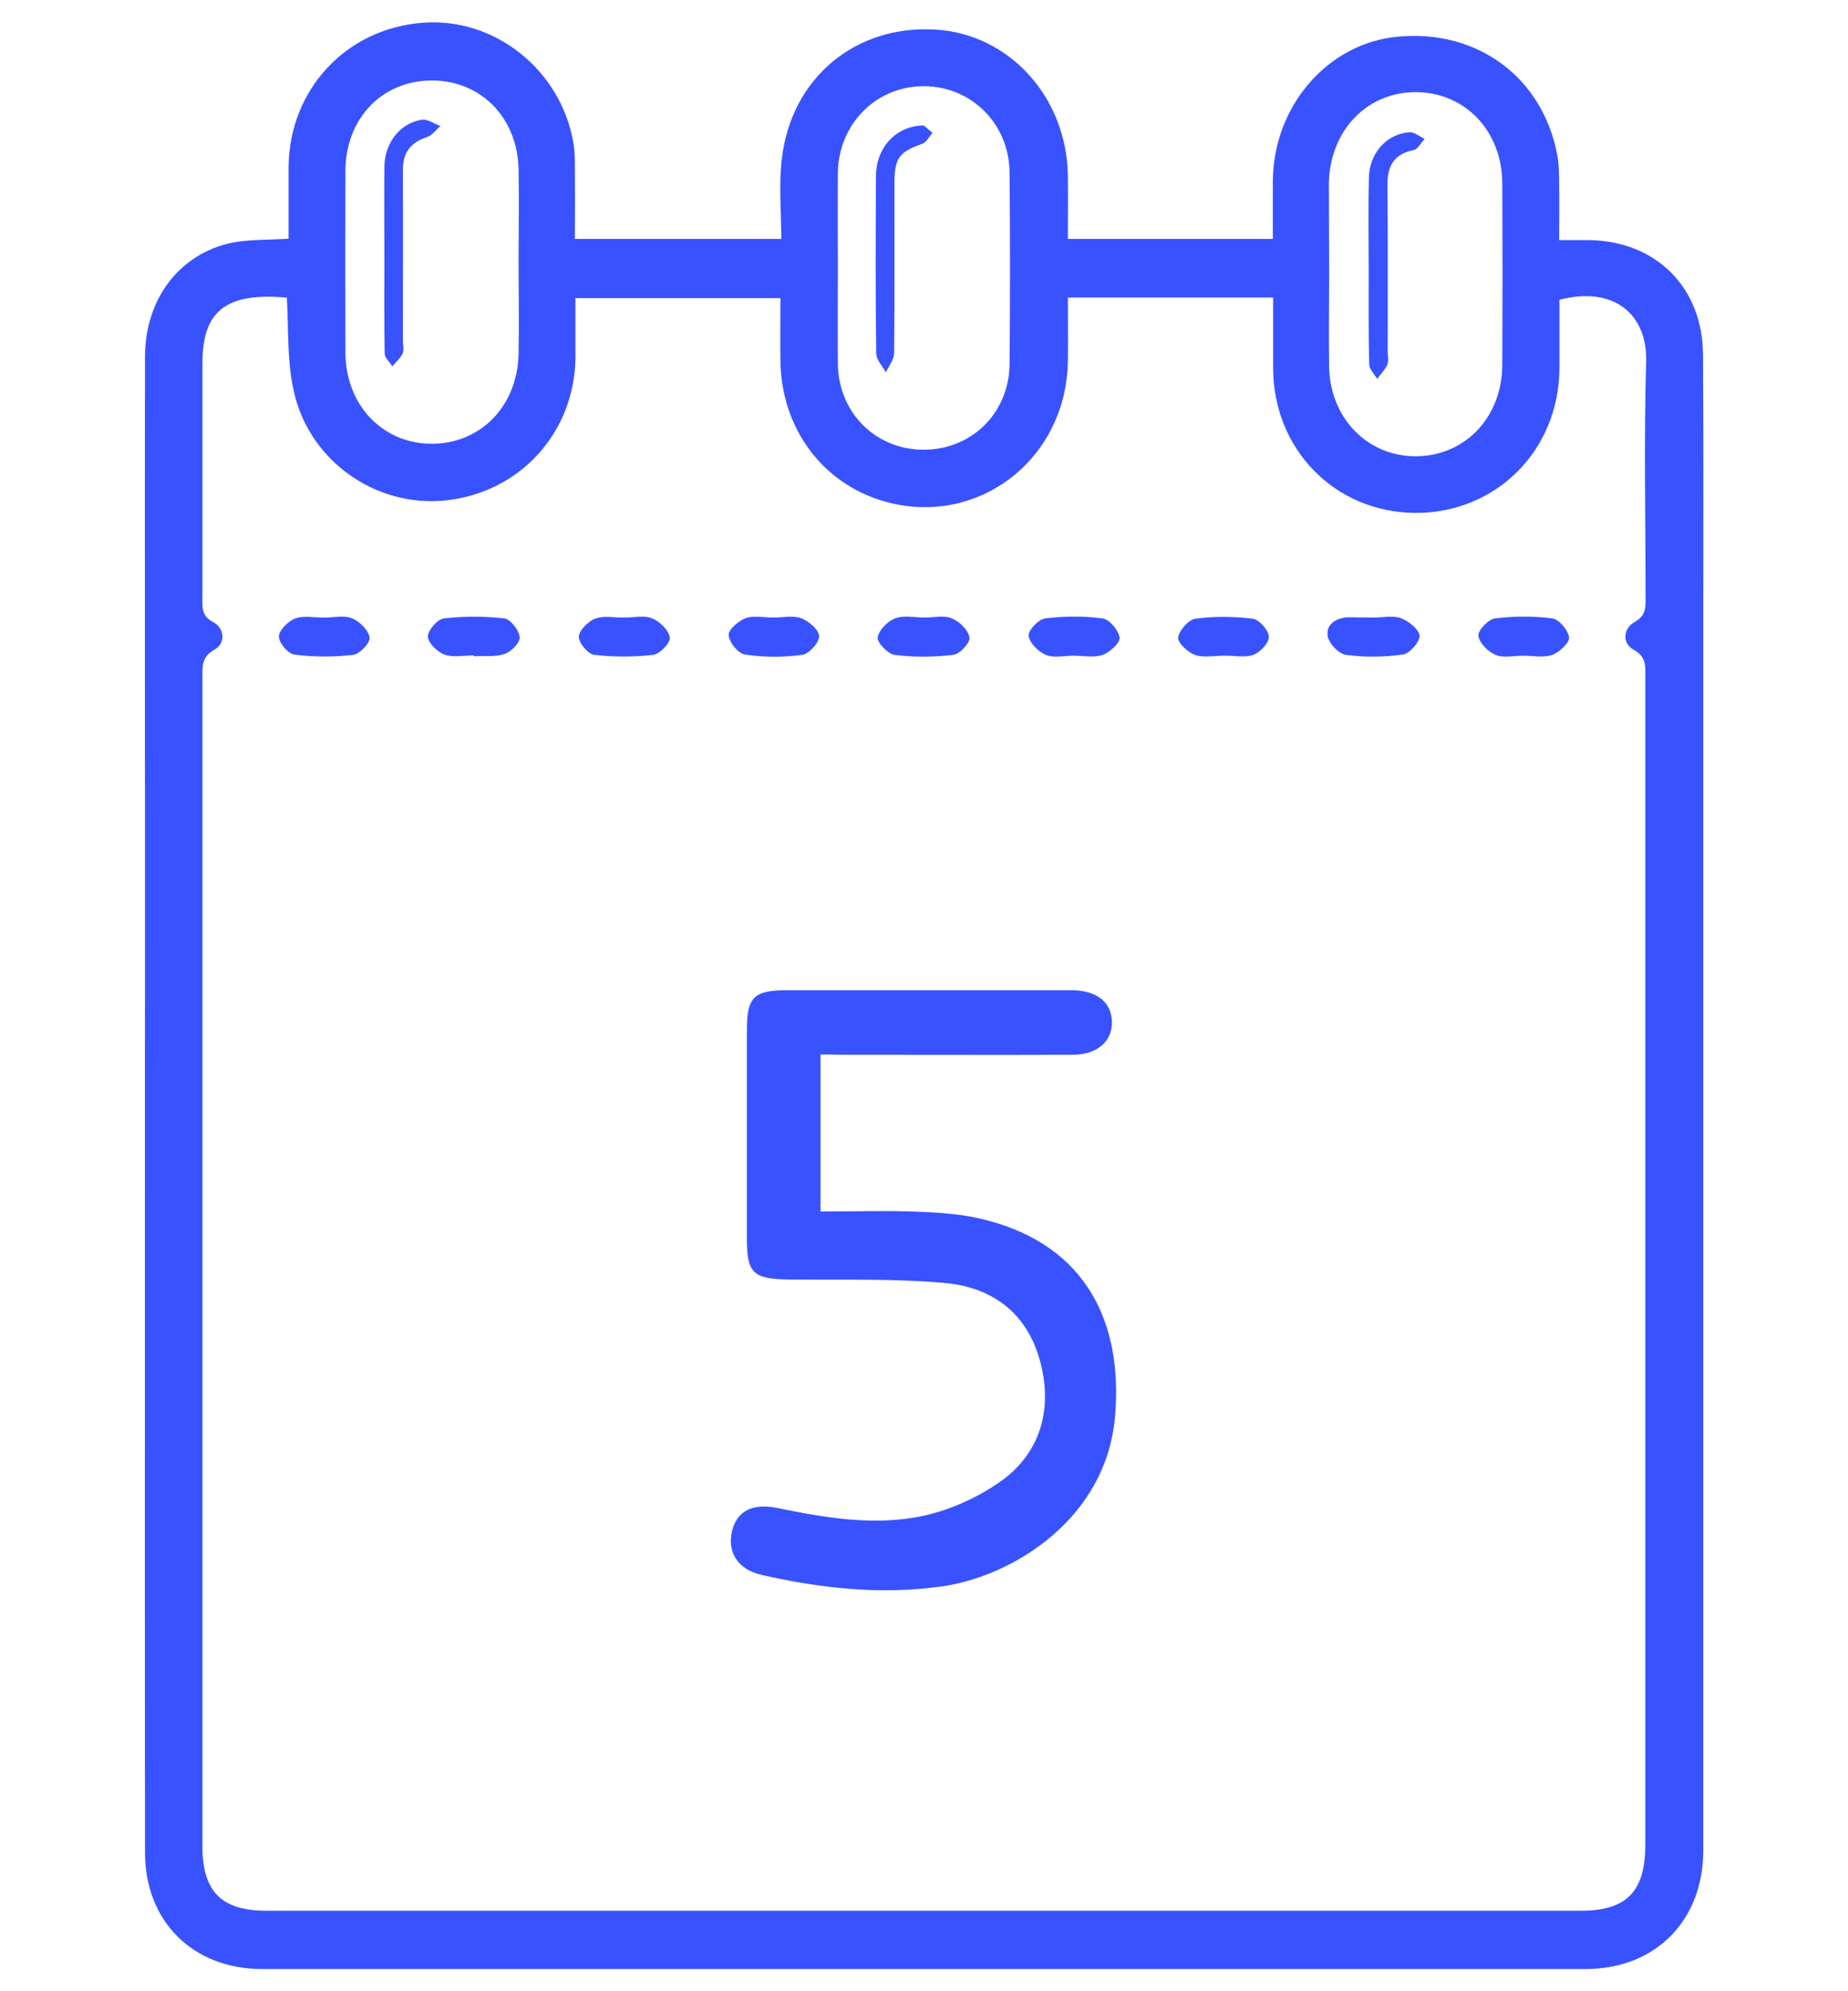 <?xml version="1.0" encoding="utf-8"?>
<!-- Generator: Adobe Illustrator 25.4.1, SVG Export Plug-In . SVG Version: 6.00 Build 0)  -->
<svg version="1.1" id="Layer_1" xmlns="http://www.w3.org/2000/svg" xmlns:xlink="http://www.w3.org/1999/xlink" x="0px" y="0px"
	 viewBox="0 0 65 70" style="enable-background:new 0 0 65 70;" xml:space="preserve">
<style type="text/css">
	.st0{fill:#3952FF;}
</style>
<g>
	<path class="st0" d="M10.15,8.39c0-0.86,0-1.68,0-2.51c0.02-2.72,2.01-4.87,4.71-5.08c2.53-0.2,4.87,1.65,5.31,4.23
		c0.06,0.36,0.05,0.74,0.05,1.11c0.01,0.74,0,1.47,0,2.26c2.42,0,4.78,0,7.26,0c0-0.96-0.09-1.9,0.02-2.82
		c0.33-2.84,2.59-4.71,5.4-4.54c2.6,0.15,4.62,2.38,4.66,5.13c0.01,0.73,0,1.47,0,2.23c2.43,0,4.77,0,7.21,0c0-0.69,0-1.35,0-2.02
		c0.01-2.64,1.92-4.86,4.39-5.09c2.79-0.27,5.09,1.42,5.61,4.14c0.07,0.36,0.07,0.74,0.07,1.1c0.01,0.61,0,1.21,0,1.91
		c0.38,0,0.7,0,1.02,0c2.37,0.02,4.03,1.65,4.04,4.03c0.02,2.9,0.01,5.79,0.01,8.69c0,14.63,0,29.26,0,43.89
		c0,2.46-1.67,4.16-4.12,4.17c-15.52,0-31.05,0-46.57,0c-2.43,0-4.12-1.67-4.12-4.1c-0.01-11.67,0-23.34,0-35.01
		c0-5.86-0.01-11.71,0-17.57c0-2.03,1.22-3.63,3.07-4.01C8.79,8.41,9.45,8.44,10.15,8.39z M10.09,10.46
		c-0.21-0.01-0.4-0.03-0.59-0.03c-1.7-0.01-2.38,0.66-2.38,2.35c0,2.74,0,5.49,0,8.23c0,0.34-0.04,0.64,0.38,0.86
		c0.41,0.22,0.44,0.75,0.04,0.97c-0.46,0.26-0.42,0.6-0.42,0.98c0,13.69,0,27.39,0,41.08c0,1.6,0.67,2.27,2.25,2.27
		c15.41,0,30.83,0,46.24,0c1.59,0,2.25-0.67,2.26-2.27c0-7.05,0-14.11,0-21.16c0-6.64,0-13.28,0-19.92c0-0.38,0.06-0.72-0.41-0.98
		c-0.41-0.22-0.37-0.75,0.03-0.97c0.41-0.23,0.39-0.52,0.39-0.87c0-2.76-0.06-5.53,0.02-8.29c0.05-1.63-1.11-2.68-3.05-2.17
		c0,0.79,0,1.6,0,2.4c-0.01,2.89-2.23,5.11-5.08,5.09c-2.82-0.02-4.99-2.24-4.99-5.1c0-0.82,0-1.64,0-2.47c-2.45,0-4.81,0-7.22,0
		c0,0.78,0.01,1.52,0,2.26c-0.07,3.49-3.24,5.86-6.51,4.89c-2.14-0.64-3.56-2.56-3.6-4.9c-0.01-0.75,0-1.5,0-2.23
		c-2.47,0-4.82,0-7.21,0c0,0.73,0,1.41,0,2.08c-0.02,2.63-1.94,4.75-4.55,5.03c-2.52,0.27-4.92-1.46-5.39-4
		C10.1,12.6,10.15,11.56,10.09,10.46z M18.24,9.21c0-1.09,0.02-2.18,0-3.26c-0.04-1.83-1.34-3.13-3.07-3.12
		C13.43,2.84,12.16,4.17,12.15,6c-0.01,2.13-0.01,4.27,0,6.4c0.01,1.83,1.29,3.18,3,3.2c1.74,0.02,3.06-1.32,3.09-3.18
		C18.26,11.35,18.24,10.28,18.24,9.21z M46.75,9.65c0,1.09-0.02,2.18,0,3.26c0.04,1.81,1.37,3.15,3.08,3.13
		c1.71-0.02,3-1.38,3.01-3.2c0.01-2.13,0.01-4.27,0-6.4c-0.01-1.83-1.3-3.18-3.01-3.2c-1.74-0.02-3.05,1.34-3.09,3.2
		C46.74,7.52,46.75,8.59,46.75,9.65z M29.47,9.4c0,1.13-0.01,2.26,0,3.39c0.02,1.72,1.33,3.02,3.02,3.02c1.69,0,3.01-1.3,3.02-3.02
		c0.02-2.24,0.02-4.48,0-6.72c-0.01-1.72-1.35-3.04-3.02-3.04c-1.67,0-2.99,1.32-3.02,3.04C29.46,7.18,29.47,8.29,29.47,9.4z"/>
	<path class="st0" d="M28.86,37.07c0,1.89,0,3.67,0,5.52c1.18,0,2.33-0.04,3.47,0.01c0.8,0.03,1.62,0.09,2.39,0.3
		c3.49,0.91,4.78,3.6,4.5,6.89c-0.31,3.64-3.65,5.64-6.1,5.98c-2.14,0.3-4.26,0.07-6.35-0.41c-0.82-0.19-1.2-0.8-1.02-1.54
		c0.17-0.71,0.73-0.98,1.58-0.81c1.71,0.35,3.45,0.65,5.18,0.27c0.93-0.21,1.86-0.63,2.64-1.17c1.46-1.01,1.91-2.61,1.41-4.34
		c-0.48-1.67-1.72-2.53-3.35-2.67c-1.82-0.16-3.65-0.1-5.48-0.12c-1.24-0.02-1.46-0.22-1.46-1.44c0-2.44,0-4.88,0-7.32
		c0-1.17,0.24-1.41,1.43-1.41c3.27,0,6.53,0,9.8,0c0.09,0,0.17,0,0.26,0c0.84,0.03,1.33,0.43,1.35,1.1
		c0.02,0.69-0.51,1.16-1.36,1.17c-2.72,0.01-5.44,0-8.17,0C29.37,37.07,29.14,37.07,28.86,37.07z"/>
	<path class="st0" d="M32.52,21.71c0.32,0,0.69-0.09,0.96,0.03c0.27,0.11,0.58,0.41,0.62,0.67c0.03,0.18-0.34,0.59-0.57,0.61
		c-0.68,0.08-1.39,0.09-2.07,0c-0.23-0.03-0.61-0.43-0.59-0.61c0.04-0.26,0.35-0.57,0.61-0.67C31.8,21.62,32.18,21.71,32.52,21.71
		C32.52,21.71,32.52,21.71,32.52,21.71z"/>
	<path class="st0" d="M16.66,23.04c-0.35,0-0.72,0.08-1.03-0.03c-0.25-0.09-0.57-0.41-0.58-0.63c0-0.22,0.33-0.61,0.56-0.64
		c0.7-0.08,1.43-0.08,2.13,0c0.22,0.03,0.51,0.41,0.54,0.66c0.02,0.19-0.3,0.51-0.53,0.59c-0.33,0.11-0.72,0.06-1.09,0.08
		C16.66,23.07,16.66,23.06,16.66,23.04z"/>
	<path class="st0" d="M48.31,21.71c0.32,0,0.68-0.08,0.96,0.02c0.27,0.1,0.64,0.39,0.66,0.62c0.01,0.22-0.35,0.63-0.59,0.66
		c-0.66,0.09-1.34,0.1-2,0.01c-0.25-0.03-0.59-0.39-0.64-0.65c-0.07-0.42,0.28-0.64,0.7-0.67C47.7,21.7,48,21.71,48.31,21.71
		C48.31,21.71,48.31,21.71,48.31,21.71z"/>
	<path class="st0" d="M11.42,21.71c0.33,0,0.69-0.09,0.97,0.03c0.26,0.11,0.57,0.41,0.61,0.67c0.03,0.18-0.34,0.58-0.57,0.61
		c-0.69,0.08-1.39,0.08-2.08-0.01c-0.22-0.03-0.55-0.42-0.54-0.64c0.01-0.22,0.33-0.54,0.58-0.63
		C10.69,21.63,11.07,21.72,11.42,21.71C11.42,21.72,11.42,21.71,11.42,21.71z"/>
	<path class="st0" d="M21.97,21.71c0.33,0,0.69-0.09,0.97,0.03c0.27,0.11,0.58,0.41,0.62,0.67c0.03,0.18-0.35,0.58-0.58,0.61
		c-0.69,0.08-1.39,0.08-2.08,0c-0.22-0.03-0.55-0.42-0.54-0.64c0.01-0.22,0.33-0.54,0.57-0.63C21.24,21.63,21.62,21.72,21.97,21.71
		C21.97,21.72,21.97,21.71,21.97,21.71z"/>
	<path class="st0" d="M27.2,21.71c0.33,0,0.69-0.08,0.97,0.02c0.27,0.1,0.63,0.4,0.64,0.63c0.01,0.22-0.35,0.63-0.59,0.66
		c-0.66,0.09-1.35,0.09-2.01-0.01c-0.24-0.03-0.56-0.42-0.58-0.68c-0.02-0.19,0.35-0.51,0.6-0.6C26.51,21.63,26.87,21.71,27.2,21.71
		C27.2,21.71,27.2,21.71,27.2,21.71z"/>
	<path class="st0" d="M37.75,23.05c-0.33,0-0.69,0.09-0.97-0.03c-0.26-0.11-0.57-0.42-0.6-0.67c-0.02-0.19,0.35-0.58,0.58-0.61
		c0.66-0.08,1.35-0.09,2.02,0c0.24,0.03,0.56,0.41,0.6,0.67c0.03,0.18-0.34,0.52-0.59,0.61C38.47,23.13,38.1,23.05,37.75,23.05
		C37.75,23.05,37.75,23.05,37.75,23.05z"/>
	<path class="st0" d="M43.05,23.05c-0.35,0-0.72,0.08-1.03-0.03c-0.25-0.09-0.61-0.44-0.58-0.61c0.04-0.26,0.37-0.63,0.61-0.66
		c0.66-0.09,1.35-0.08,2.01,0c0.23,0.03,0.56,0.4,0.57,0.63c0.01,0.22-0.3,0.55-0.55,0.64C43.78,23.13,43.4,23.04,43.05,23.05z"/>
	<path class="st0" d="M53.57,23.05c-0.33,0-0.69,0.09-0.97-0.03c-0.26-0.11-0.57-0.42-0.6-0.67c-0.02-0.19,0.35-0.58,0.58-0.61
		c0.66-0.08,1.35-0.09,2.02,0c0.24,0.03,0.56,0.42,0.59,0.67c0.02,0.18-0.34,0.52-0.59,0.61C54.29,23.13,53.91,23.05,53.57,23.05z"
		/>
	<path class="st0" d="M13.52,9.04c0-1.07-0.01-2.13,0-3.2c0.02-0.83,0.56-1.52,1.32-1.63c0.2-0.03,0.43,0.14,0.65,0.22
		c-0.15,0.13-0.29,0.33-0.47,0.39c-0.58,0.19-0.85,0.54-0.85,1.15c0.01,2,0,4.01,0,6.01c0,0.15,0.05,0.33-0.01,0.45
		c-0.08,0.17-0.24,0.3-0.36,0.45c-0.09-0.15-0.27-0.3-0.27-0.45C13.51,11.31,13.52,10.18,13.52,9.04z"/>
	<path class="st0" d="M48.14,9.49c0-1.09-0.02-2.18,0.01-3.26c0.02-0.85,0.63-1.53,1.43-1.58c0.17-0.01,0.35,0.15,0.53,0.23
		c-0.13,0.14-0.24,0.37-0.4,0.4C49,5.42,48.79,5.87,48.8,6.55c0.02,1.94,0.01,3.87,0.01,5.81c0,0.15,0.04,0.32-0.01,0.45
		c-0.08,0.19-0.24,0.34-0.36,0.51c-0.1-0.17-0.27-0.33-0.28-0.5C48.13,11.71,48.14,10.6,48.14,9.49
		C48.14,9.49,48.14,9.49,48.14,9.49z"/>
	<path class="st0" d="M32.49,4.41c0.05,0.04,0.18,0.15,0.31,0.26C32.68,4.8,32.59,5,32.45,5.05c-0.82,0.29-0.98,0.49-0.99,1.36
		c0,2,0.01,4-0.01,6c0,0.23-0.19,0.46-0.29,0.68c-0.12-0.22-0.33-0.43-0.34-0.65c-0.03-2.09-0.02-4.18-0.01-6.26
		C30.82,5.19,31.51,4.42,32.49,4.41z"/>
</g>
</svg>
